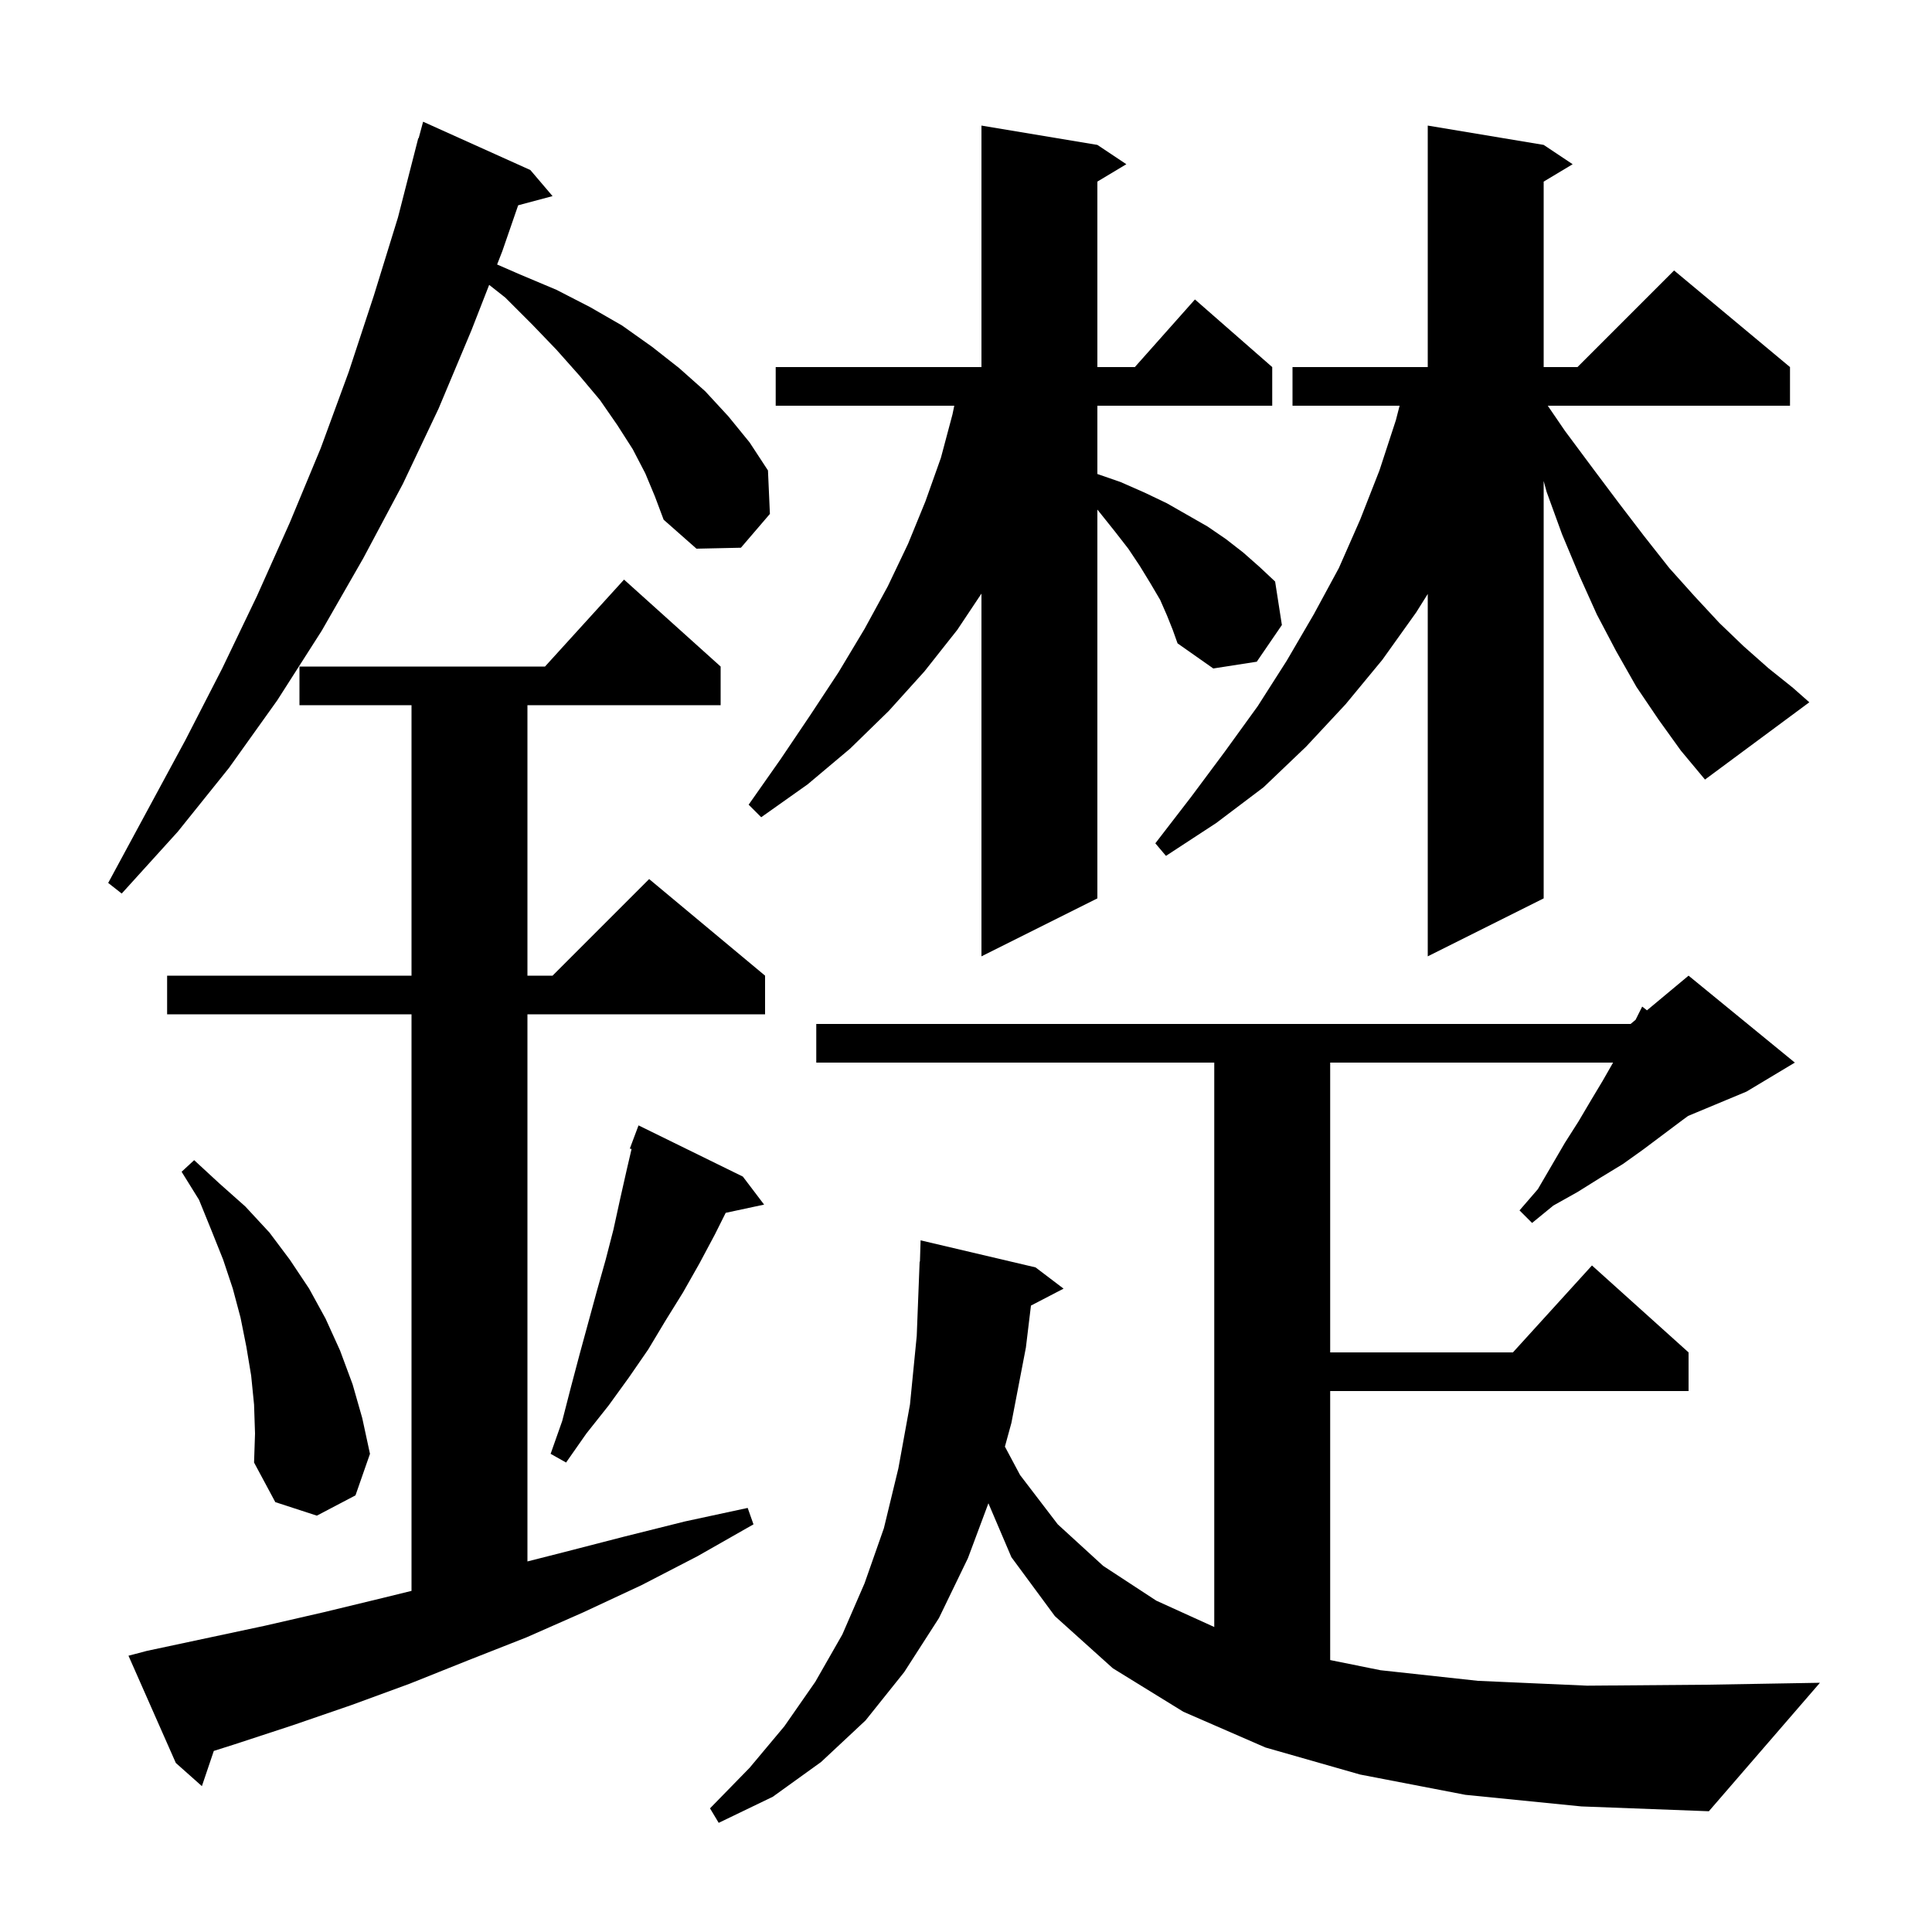 <svg xmlns="http://www.w3.org/2000/svg" xmlns:xlink="http://www.w3.org/1999/xlink" version="1.1" baseProfile="full" viewBox="0 0 200 200" width="200" height="200"><g fill="currentColor"><path d="M 151.7 185.8 L 140.8 183.7 L 131.0 180.9 L 122.5 177.2 L 115.2 172.7 L 109.2 167.3 L 104.7 161.2 L 102.32 155.619 L 100.2 161.3 L 97.2 167.5 L 93.6 173.1 L 89.6 178.1 L 85.0 182.4 L 80.0 186.0 L 74.4 188.7 L 73.5 187.2 L 77.6 183.0 L 81.2 178.7 L 84.4 174.1 L 87.2 169.2 L 89.5 163.9 L 91.5 158.2 L 93.0 152.0 L 94.2 145.4 L 94.9 138.3 L 95.2 130.6 L 95.231 130.602 L 95.3 128.4 L 107.2 131.2 L 110.1 133.4 L 106.724 135.153 L 106.2 139.5 L 104.7 147.3 L 104.028 149.753 L 105.6 152.7 L 109.5 157.8 L 114.2 162.1 L 119.7 165.7 L 125.7 168.427 L 125.7 110.0 L 84.5 110.0 L 84.5 106.0 L 168.8 106.0 L 169.314 105.571 L 170.0 104.2 L 170.493 104.589 L 174.8 101.0 L 185.8 110.0 L 180.8 113.0 L 174.751 115.521 L 174.1 116.0 L 170.1 119.0 L 168.0 120.5 L 165.7 121.9 L 163.3 123.4 L 160.8 124.8 L 158.6 126.6 L 157.3 125.3 L 159.2 123.1 L 162.0 118.3 L 163.4 116.1 L 164.7 113.9 L 165.9 111.9 L 166.986 110.0 L 137.7 110.0 L 137.7 140.0 L 156.618 140.0 L 164.8 131.0 L 174.8 140.0 L 174.8 144.0 L 137.7 144.0 L 137.7 171.848 L 142.9 172.9 L 153.0 174.0 L 164.3 174.5 L 176.8 174.4 L 188.4 174.2 L 176.9 187.5 L 163.7 187.0 Z M 15.2 170.9 L 27.4 168.3 L 33.5 166.9 L 39.7 165.4 L 42.6 164.687 L 42.6 105.0 L 17.3 105.0 L 17.3 101.0 L 42.6 101.0 L 42.6 73.0 L 31.0 73.0 L 31.0 69.0 L 56.418 69.0 L 64.6 60.0 L 74.6 69.0 L 74.6 73.0 L 54.6 73.0 L 54.6 101.0 L 57.2 101.0 L 67.2 91.0 L 79.2 101.0 L 79.2 105.0 L 54.6 105.0 L 54.6 161.64 L 58.3 160.7 L 64.5 159.1 L 70.9 157.5 L 77.4 156.1 L 78.0 157.8 L 72.2 161.1 L 66.4 164.1 L 60.4 166.9 L 54.5 169.5 L 48.4 171.9 L 42.4 174.3 L 36.4 176.5 L 30.3 178.6 L 24.2 180.6 L 22.133 181.255 L 20.9 184.9 L 18.2 182.5 L 13.3 171.4 Z M 26.3 145.4 L 26.0 142.4 L 25.5 139.4 L 24.9 136.4 L 24.1 133.4 L 23.1 130.4 L 21.9 127.4 L 20.6 124.2 L 18.8 121.3 L 20.1 120.1 L 22.7 122.5 L 25.4 124.9 L 27.9 127.6 L 30.0 130.4 L 32.0 133.4 L 33.7 136.5 L 35.2 139.8 L 36.5 143.3 L 37.5 146.8 L 38.3 150.5 L 36.8 154.8 L 32.8 156.9 L 28.5 155.5 L 26.3 151.4 L 26.4 148.4 Z M 76.9 121.8 L 79.1 124.7 L 75.124 125.552 L 74.0 127.8 L 72.4 130.8 L 70.7 133.8 L 68.9 136.7 L 67.1 139.7 L 65.1 142.6 L 63.0 145.5 L 60.7 148.4 L 58.6 151.4 L 57.0 150.5 L 58.2 147.1 L 59.1 143.6 L 60.0 140.2 L 61.8 133.6 L 62.7 130.4 L 63.5 127.3 L 64.2 124.1 L 64.9 121.0 L 65.38 118.945 L 65.2 118.9 L 66.1 116.5 Z M 120.8 63.7 L 120.1 62.1 L 119.1 60.4 L 118.0 58.6 L 116.8 56.8 L 115.4 55.0 L 113.8 53.0 L 113.6 52.753 L 113.6 93.0 L 101.6 99.0 L 101.6 61.45 L 99.1 65.2 L 95.7 69.5 L 92.0 73.6 L 88.0 77.5 L 83.6 81.2 L 78.8 84.6 L 77.5 83.3 L 80.8 78.6 L 83.9 74.0 L 86.8 69.6 L 89.5 65.1 L 91.9 60.7 L 94.0 56.3 L 95.8 51.9 L 97.4 47.4 L 98.6 42.9 L 98.786 42.0 L 80.3 42.0 L 80.3 38.0 L 101.6 38.0 L 101.6 13.0 L 113.6 15.0 L 116.6 17.0 L 113.6 18.8 L 113.6 38.0 L 117.478 38.0 L 123.7 31.0 L 131.7 38.0 L 131.7 42.0 L 113.6 42.0 L 113.6 49.069 L 116.0 49.9 L 118.5 51.0 L 120.8 52.1 L 125.0 54.5 L 126.9 55.8 L 128.7 57.2 L 130.4 58.7 L 132.0 60.2 L 132.7 64.7 L 130.1 68.5 L 125.6 69.2 L 121.9 66.6 L 121.4 65.2 Z M 66.8 49.0 L 65.5 46.5 L 63.9 44.0 L 62.1 41.4 L 60.0 38.9 L 57.6 36.2 L 55.1 33.6 L 52.3 30.8 L 50.638 29.49 L 48.8 34.2 L 45.4 42.3 L 41.7 50.1 L 37.6 57.8 L 33.3 65.3 L 28.7 72.5 L 23.7 79.5 L 18.4 86.1 L 12.6 92.5 L 11.2 91.4 L 19.2 76.6 L 23.0 69.2 L 26.6 61.7 L 30.0 54.1 L 33.2 46.4 L 36.1 38.5 L 38.7 30.6 L 41.2 22.5 L 43.3 14.3 L 43.339 14.311 L 43.8 12.6 L 54.9 17.6 L 57.2 20.3 L 53.639 21.254 L 52.0 26.0 L 51.461 27.381 L 53.8 28.4 L 57.6 30.0 L 61.1 31.8 L 64.4 33.7 L 67.5 35.9 L 70.3 38.1 L 73.0 40.5 L 75.4 43.1 L 77.6 45.8 L 79.5 48.7 L 79.7 53.2 L 76.7 56.7 L 72.1 56.8 L 68.7 53.8 L 67.8 51.4 Z M 171.7 74.5 L 169.4 71.1 L 167.3 67.4 L 165.3 63.6 L 163.5 59.6 L 161.7 55.3 L 160.1 50.9 L 159.8 49.792 L 159.8 93.0 L 147.8 99.0 L 147.8 61.487 L 146.6 63.4 L 143.1 68.3 L 139.3 72.9 L 135.2 77.3 L 130.8 81.5 L 125.9 85.2 L 120.7 88.6 L 119.6 87.3 L 123.3 82.5 L 126.8 77.8 L 130.2 73.1 L 133.2 68.4 L 136.0 63.6 L 138.6 58.8 L 140.8 53.8 L 142.8 48.7 L 144.5 43.5 L 144.886 42.0 L 133.8 42.0 L 133.8 38.0 L 147.8 38.0 L 147.8 13.0 L 159.8 15.0 L 162.8 17.0 L 159.8 18.8 L 159.8 38.0 L 163.3 38.0 L 173.3 28.0 L 185.3 38.0 L 185.3 42.0 L 160.224 42.0 L 162.0 44.6 L 164.9 48.5 L 167.6 52.1 L 170.2 55.5 L 172.8 58.8 L 175.4 61.7 L 178.0 64.5 L 180.5 66.9 L 183.1 69.2 L 185.6 71.2 L 187.3 72.7 L 176.5 80.7 L 174.0 77.7 Z "/></g></svg>